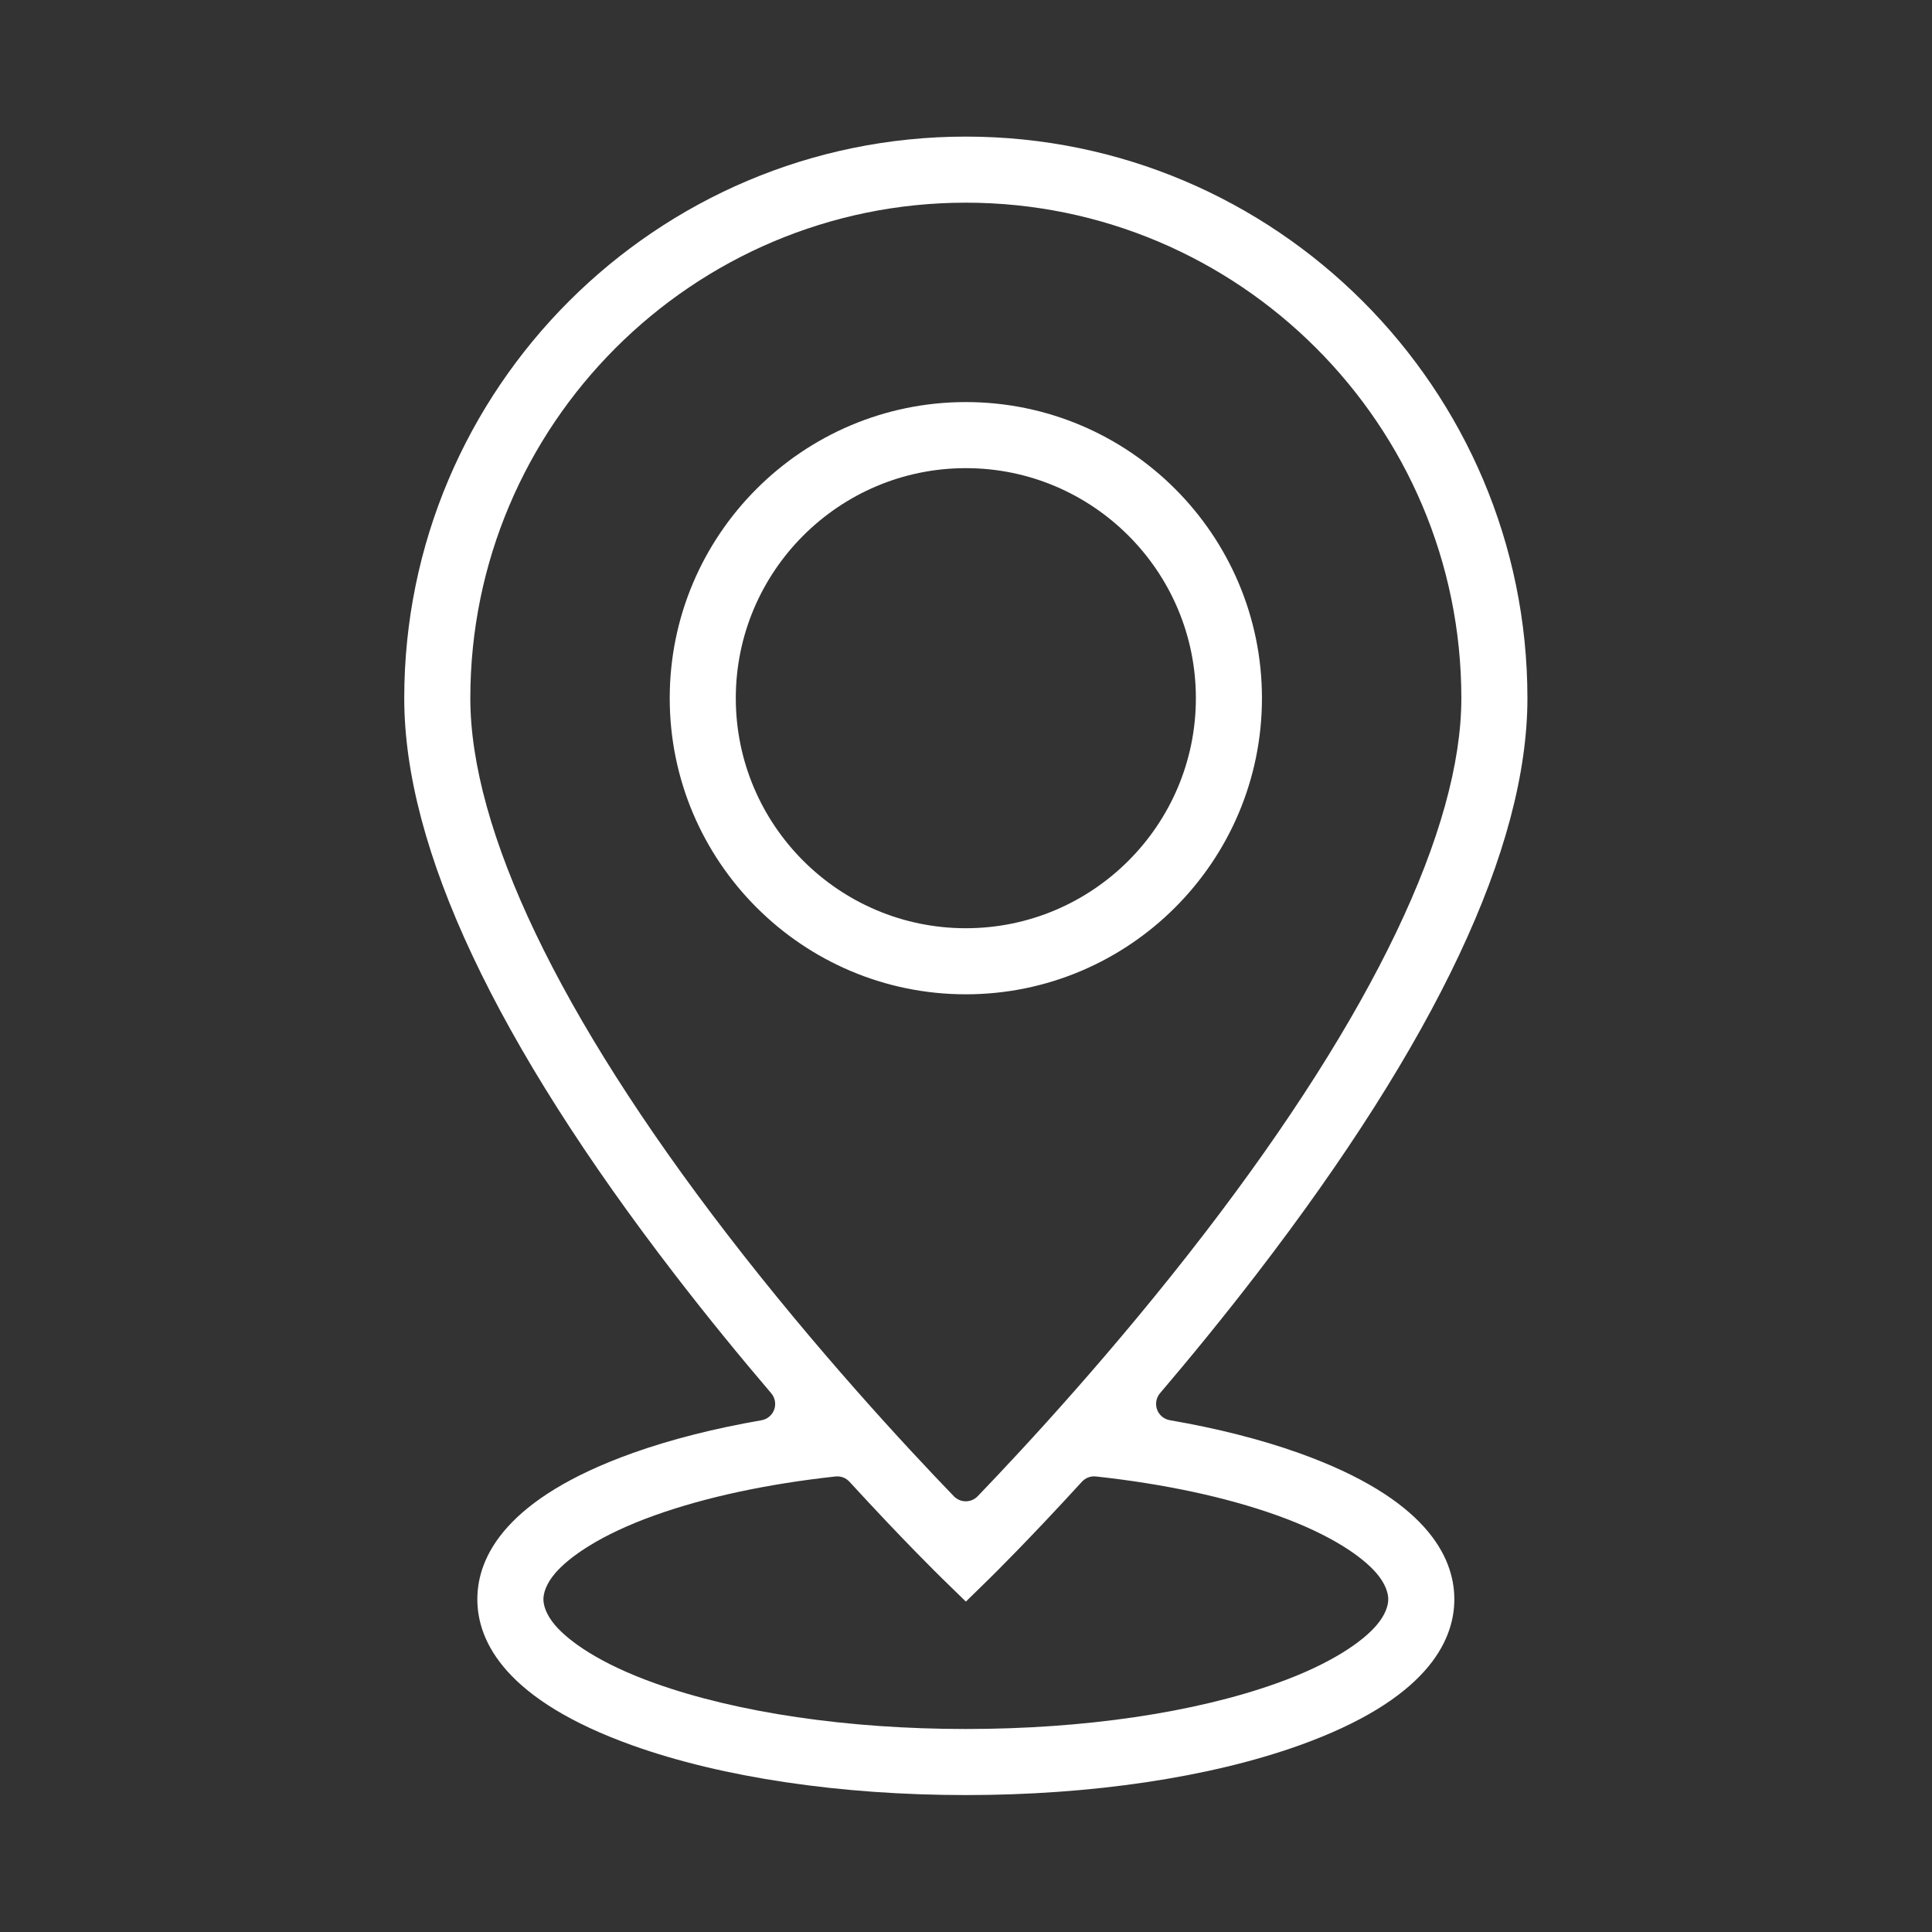 <svg xmlns="http://www.w3.org/2000/svg" xmlns:xlink="http://www.w3.org/1999/xlink" xmlns:serif="http://www.serif.com/" width="100%" height="100%" viewBox="0 0 1000 1000" xml:space="preserve" style="fill-rule:evenodd;clip-rule:evenodd;stroke-linejoin:round;stroke-miterlimit:2;"><rect x="0" y="0" width="1000" height="1000" fill="#333333" stroke="none"/> <g transform="matrix(1.71,0,0,1.71,62.154,62.155)"> <path d="M356.849,403.477C345.234,399.327 332.015,395.995 317.737,393.528C315.968,393.222 314.498,391.991 313.887,390.302C313.276,388.613 313.618,386.726 314.782,385.359C324.076,374.447 333.978,362.348 343.92,349.423C398.163,278.898 425.987,220.31 425.987,174.987C425.986,81.256 349.731,5 256,5C162.269,5 86.014,81.256 86.014,174.986C86.014,220.565 113.838,279.235 168.085,349.66C177.98,362.506 187.835,374.527 197.091,385.374C198.257,386.741 198.601,388.628 197.991,390.318C197.381,392.007 195.912,393.24 194.142,393.547C179.911,396.012 166.734,399.338 155.151,403.476C116.899,417.146 108.136,434.737 108.136,447.731C108.136,460.725 116.899,478.316 155.151,491.986C182.313,501.693 218.133,507 256,507C293.867,507 329.687,501.693 356.85,491.986C395.101,478.316 403.864,460.725 403.864,447.731C403.864,434.737 395.101,417.147 356.849,403.477ZM256.014,448.438L262.994,441.609C263.858,440.763 275.004,429.811 291.135,412.158C292.21,410.981 293.782,410.388 295.367,410.56C315.913,412.795 334.658,416.785 350.121,422.311C366.861,428.293 376.145,435.019 380.272,439.816C382.998,442.983 383.865,445.834 383.865,447.731C383.865,449.628 382.998,452.479 380.272,455.646C376.145,460.443 366.86,467.17 350.12,473.152C325.213,482.054 291.79,487 256,487C220.21,487 186.788,482.054 161.88,473.152C145.14,467.17 135.855,460.443 131.728,455.646C129.003,452.479 128.136,449.628 128.136,447.731C128.136,445.834 129.003,442.983 131.729,439.816C135.856,435.019 145.14,428.293 161.881,422.311C177.322,416.793 196.035,412.802 216.548,410.564C218.131,410.392 219.701,410.983 220.777,412.157C236.964,429.826 248.156,440.779 249.021,441.622L256.014,448.438ZM106.014,174.986C106.014,214.692 132.727,270.984 183.929,337.455C210.861,372.419 237.978,401.63 252.381,416.555C253.324,417.533 254.625,418.084 255.983,418.083C257.342,418.082 258.641,417.528 259.583,416.549C274.034,401.521 301.306,372.053 328.285,336.944C379.348,270.494 405.986,214.377 405.986,174.986C405.986,92.284 338.702,25 256,25C173.297,25 106.014,92.284 106.014,174.986ZM345.631,174.986C345.631,224.409 305.423,264.617 256,264.617C206.578,264.617 166.37,224.409 166.37,174.986C166.37,125.563 206.578,85.355 256,85.355C305.423,85.355 345.631,125.563 345.631,174.986ZM186.37,174.986C186.37,213.381 217.606,244.617 256,244.617C294.395,244.617 325.631,213.381 325.631,174.986C325.631,136.591 294.395,105.355 256,105.355C217.606,105.355 186.37,136.591 186.37,174.986Z" style="fill:white;"></path> </g> </svg>